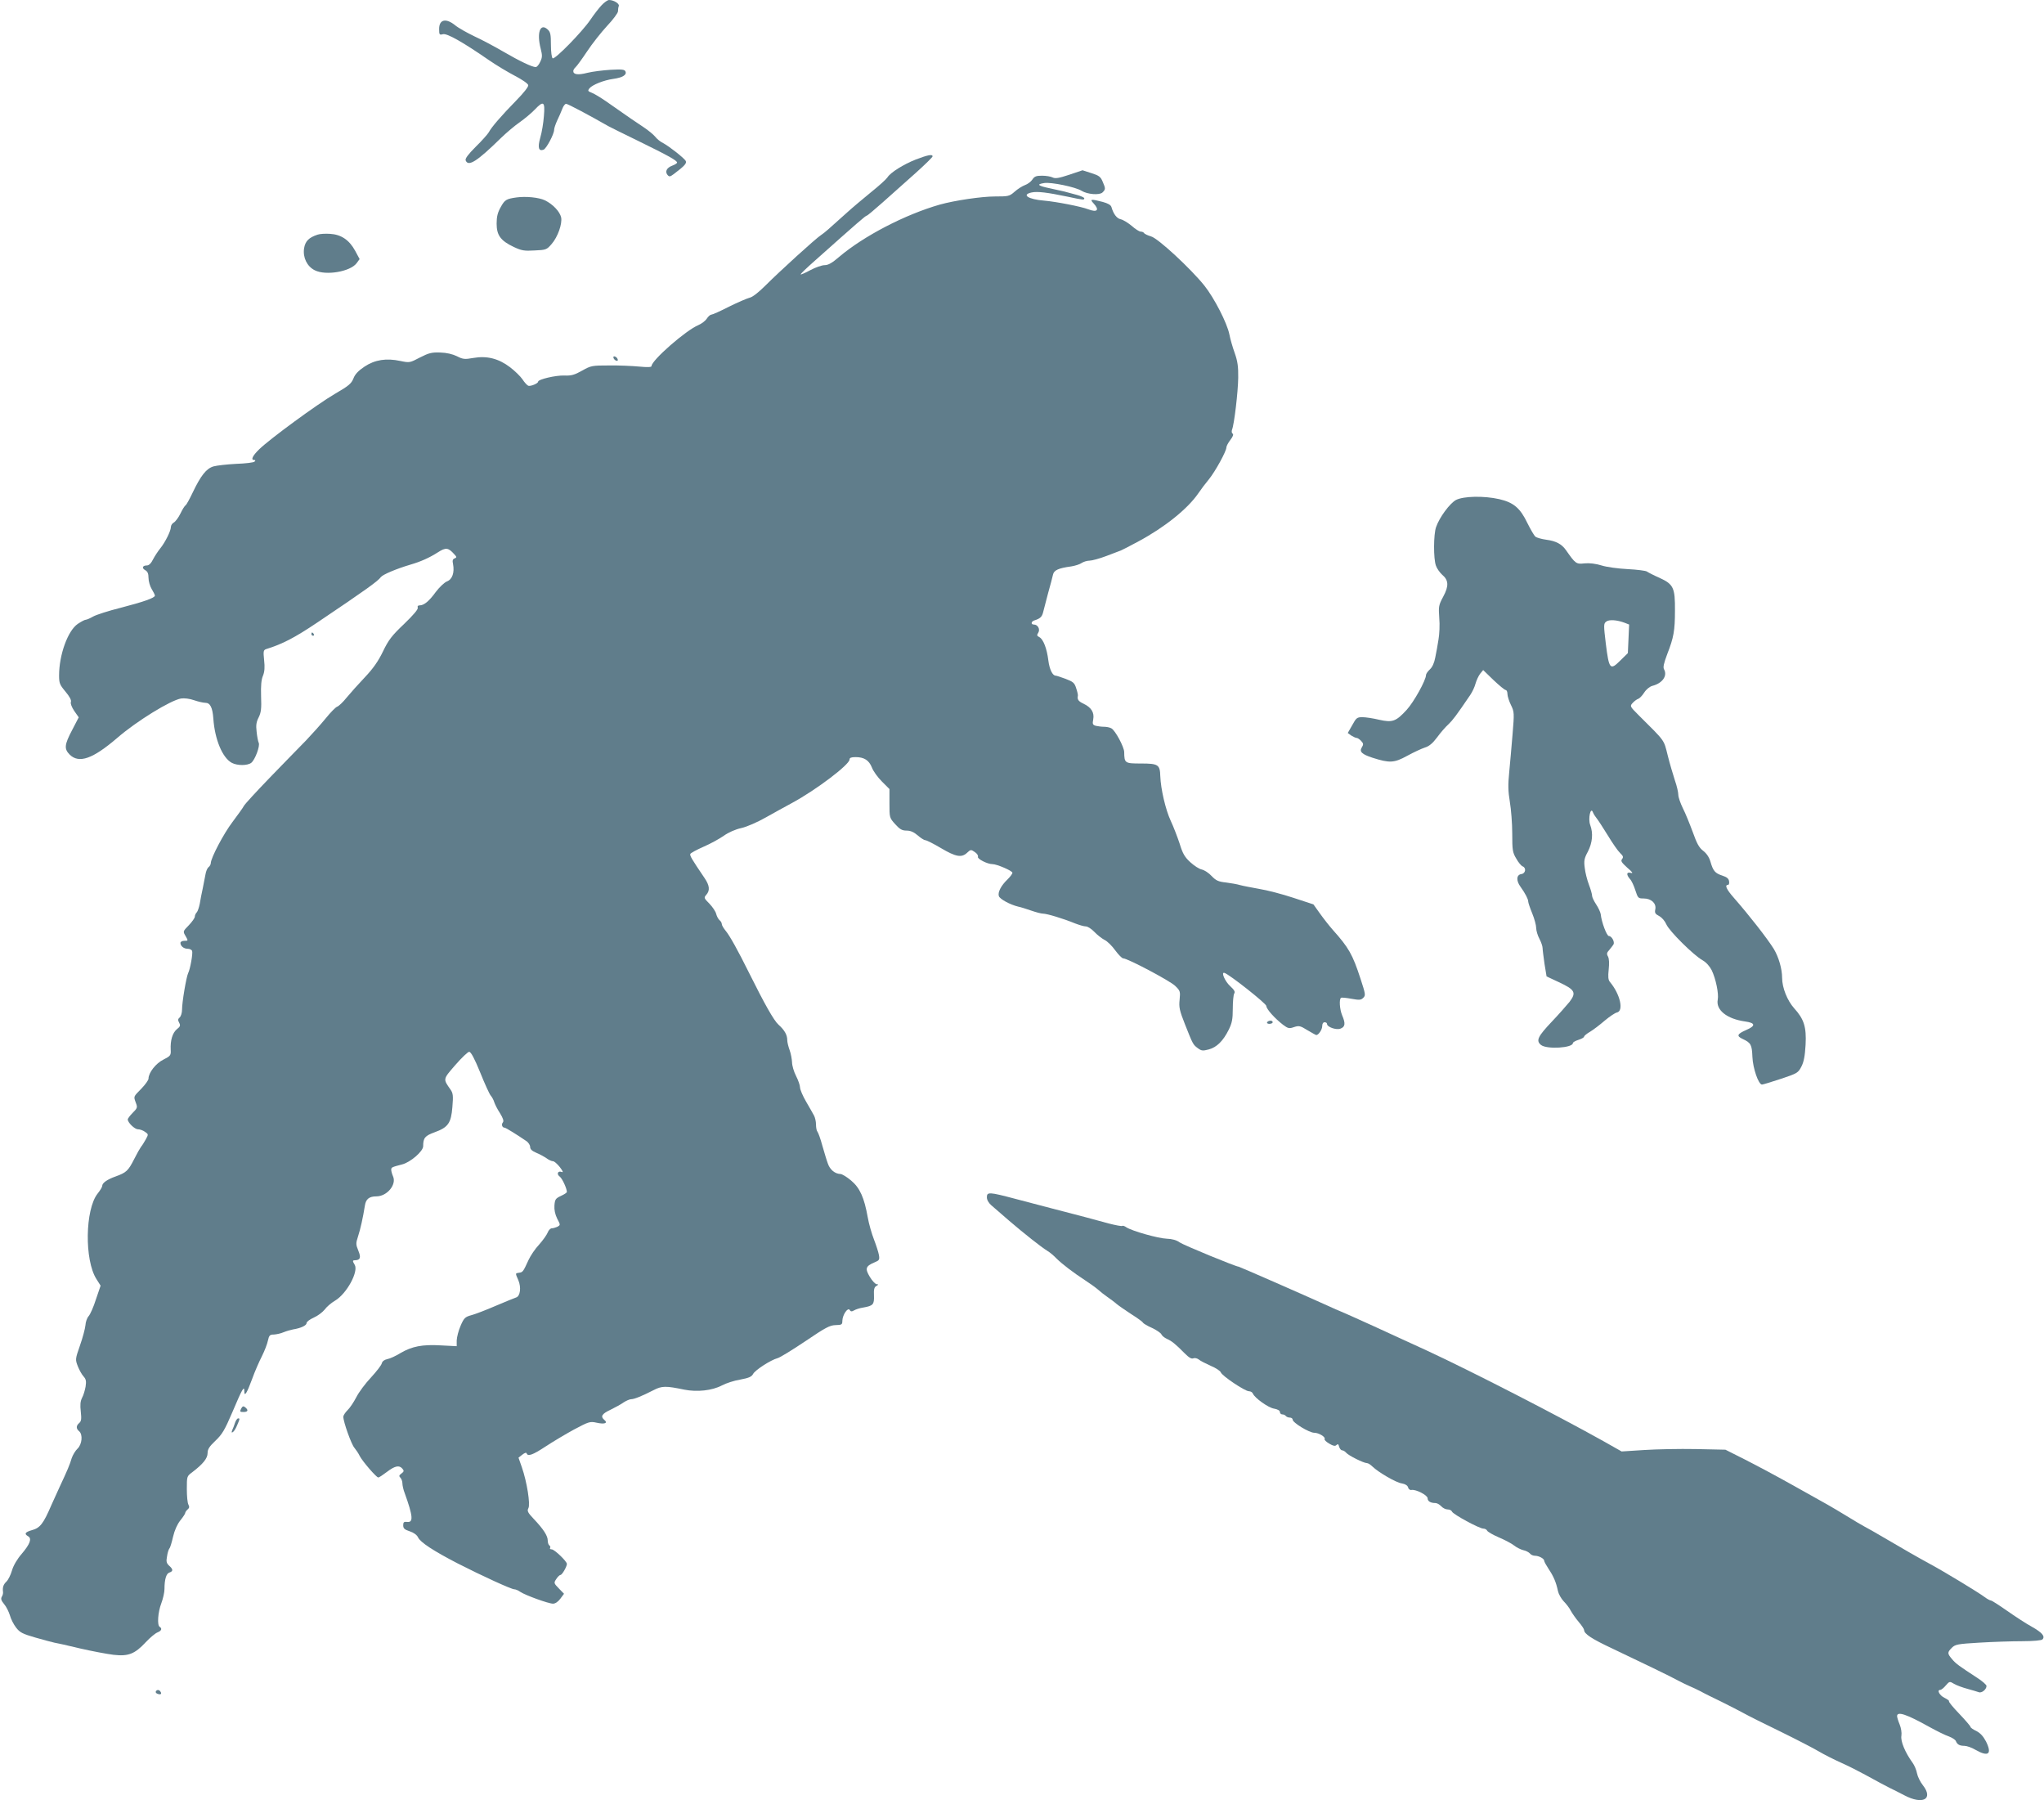 <?xml version="1.0" standalone="no"?>
<!DOCTYPE svg PUBLIC "-//W3C//DTD SVG 20010904//EN"
 "http://www.w3.org/TR/2001/REC-SVG-20010904/DTD/svg10.dtd">
<svg version="1.0" xmlns="http://www.w3.org/2000/svg"
 width="1280pt" height="1127pt" viewBox="0 0 1280 1127"
 preserveAspectRatio="xMidYMid meet">
<g transform="translate(0,1127) scale(0.1,-0.1)"
fill="#607d8b" stroke="none">
<path d="M3768 11238 c-17 -18 -49 -59 -71 -92 -51 -75 -222 -250 -236 -241
-6 3 -11 39 -11 84 0 66 -3 81 -21 97 -46 42 -69 -21 -43 -121 11 -43 10 -55
-3 -82 -8 -18 -21 -33 -28 -33 -23 0 -102 38 -200 95 -53 31 -135 75 -183 97
-48 23 -103 54 -122 70 -57 46 -100 37 -100 -23 0 -37 2 -39 24 -33 26 6 122
-48 290 -164 45 -31 117 -74 161 -97 44 -23 81 -48 83 -58 2 -10 -28 -48 -75
-96 -94 -96 -156 -168 -172 -199 -7 -12 -43 -53 -82 -91 -48 -48 -67 -74 -63
-85 16 -42 71 -7 220 139 34 33 87 78 119 100 31 22 73 57 93 78 56 59 66 52
58 -40 -3 -42 -13 -103 -23 -136 -17 -61 -10 -86 21 -74 18 7 66 98 66 124 0
10 9 36 19 58 11 22 25 55 32 73 6 17 17 32 24 32 11 0 148 -73 265 -140 8 -5
94 -47 190 -94 186 -91 240 -121 240 -134 0 -4 -13 -13 -30 -19 -35 -13 -47
-37 -30 -58 11 -13 16 -12 39 5 69 52 83 68 75 83 -12 19 -102 90 -141 111
-17 8 -39 26 -49 39 -11 14 -44 41 -74 61 -52 34 -85 57 -238 164 -34 23 -73
47 -88 52 -23 9 -24 12 -13 27 20 23 91 51 149 59 58 8 86 25 77 46 -5 13 -21
15 -94 11 -48 -3 -113 -11 -145 -19 -58 -15 -88 -11 -88 11 0 7 7 18 15 25 8
7 40 51 72 99 31 47 88 119 125 159 37 39 68 81 68 91 0 11 2 26 5 33 6 15
-32 38 -61 38 -9 0 -30 -15 -46 -32z"/>
<path d="M5734 10271 c-76 -30 -158 -81 -177 -112 -7 -11 -52 -52 -102 -92
-49 -40 -117 -97 -150 -127 -123 -111 -139 -125 -164 -142 -35 -23 -259 -227
-346 -314 -44 -44 -82 -74 -101 -78 -16 -4 -74 -29 -129 -56 -54 -28 -104 -50
-111 -50 -6 0 -19 -11 -28 -25 -9 -14 -33 -32 -52 -40 -78 -32 -294 -221 -294
-257 0 -7 -25 -8 -77 -3 -43 4 -128 8 -189 7 -106 0 -113 -1 -168 -32 -48 -27
-68 -33 -112 -31 -54 2 -164 -24 -164 -38 0 -12 -48 -31 -62 -26 -7 3 -24 21
-36 40 -13 19 -48 53 -78 76 -71 54 -144 73 -230 58 -55 -10 -66 -8 -103 11
-27 13 -64 22 -104 23 -54 2 -72 -3 -127 -31 -63 -33 -65 -34 -122 -22 -89 19
-160 8 -225 -35 -39 -26 -60 -48 -70 -75 -13 -32 -30 -46 -116 -96 -110 -64
-406 -281 -474 -347 -42 -41 -54 -67 -31 -67 8 0 9 -3 2 -10 -6 -6 -57 -12
-115 -14 -57 -3 -121 -10 -142 -16 -45 -13 -80 -58 -131 -165 -19 -40 -39 -76
-44 -79 -6 -3 -20 -26 -32 -51 -12 -25 -31 -50 -41 -56 -10 -5 -19 -18 -19
-29 0 -24 -36 -96 -67 -134 -13 -16 -33 -46 -44 -67 -12 -25 -26 -39 -39 -39
-28 0 -34 -17 -10 -30 14 -8 20 -21 20 -48 0 -20 9 -52 20 -70 11 -18 20 -36
20 -41 0 -14 -71 -39 -214 -76 -76 -19 -154 -44 -173 -55 -19 -11 -40 -20 -46
-20 -7 0 -29 -12 -50 -26 -62 -42 -117 -193 -117 -323 0 -48 4 -58 40 -101 26
-31 38 -54 34 -64 -4 -10 5 -33 21 -57 l28 -40 -41 -79 c-49 -93 -51 -118 -16
-154 59 -58 145 -27 298 104 121 105 334 236 400 247 20 3 54 -1 82 -11 26 -9
58 -16 70 -16 30 0 45 -29 50 -99 9 -130 57 -246 116 -277 34 -18 97 -18 121
0 24 18 57 107 47 126 -4 8 -10 39 -13 69 -5 41 -2 61 13 90 15 31 18 54 15
132 -2 66 1 104 12 129 10 25 12 53 7 97 -6 56 -4 63 12 69 103 32 177 70 323
168 303 204 377 257 396 283 12 16 97 52 185 78 65 19 119 43 172 77 50 32 65
30 102 -11 17 -18 17 -21 3 -27 -12 -4 -15 -14 -10 -35 10 -53 -4 -96 -38
-109 -17 -7 -48 -37 -70 -66 -42 -58 -74 -84 -101 -84 -11 0 -15 -5 -12 -14 4
-10 -27 -46 -85 -102 -77 -73 -98 -100 -133 -173 -30 -62 -62 -107 -113 -161
-39 -41 -90 -98 -114 -127 -23 -29 -50 -54 -59 -57 -10 -3 -42 -36 -72 -73
-30 -37 -86 -99 -123 -138 -38 -38 -138 -142 -223 -229 -85 -88 -160 -169
-167 -182 -6 -12 -39 -57 -71 -100 -55 -72 -136 -226 -136 -258 0 -7 -6 -19
-14 -25 -8 -6 -16 -26 -19 -44 -3 -18 -11 -57 -17 -87 -7 -30 -15 -74 -19 -98
-5 -24 -13 -48 -19 -54 -7 -7 -12 -19 -12 -27 0 -8 -17 -32 -37 -53 -38 -39
-38 -39 -21 -68 17 -30 17 -30 -7 -30 -14 0 -25 -6 -25 -13 0 -20 21 -37 46
-37 12 0 24 -6 27 -13 6 -15 -12 -115 -25 -140 -11 -23 -38 -179 -38 -228 0
-20 -7 -42 -15 -49 -11 -9 -12 -17 -3 -33 9 -17 7 -24 -15 -41 -27 -23 -41
-70 -38 -128 2 -35 -1 -39 -46 -62 -47 -23 -93 -82 -93 -119 0 -9 -20 -37 -45
-63 -51 -52 -49 -47 -34 -89 11 -28 9 -33 -20 -62 -17 -17 -31 -36 -31 -41 0
-20 43 -62 64 -62 12 0 32 -7 44 -16 22 -15 22 -16 5 -47 -10 -18 -23 -39 -30
-47 -6 -8 -26 -43 -43 -77 -37 -73 -49 -84 -115 -108 -54 -19 -85 -41 -85 -60
0 -7 -13 -28 -29 -48 -78 -99 -83 -416 -7 -535 l26 -41 -29 -85 c-15 -48 -36
-95 -46 -106 -10 -11 -19 -37 -20 -57 -2 -21 -17 -78 -34 -126 -30 -86 -30
-88 -14 -130 9 -23 25 -52 36 -64 16 -18 18 -30 13 -64 -4 -22 -13 -54 -22
-70 -11 -22 -13 -45 -8 -87 5 -46 3 -60 -10 -71 -20 -17 -20 -35 -1 -51 25
-20 19 -83 -10 -110 -13 -12 -29 -39 -36 -59 -12 -41 -26 -74 -76 -181 -19
-41 -41 -91 -50 -110 -52 -121 -72 -146 -124 -160 -42 -12 -49 -23 -23 -38 25
-14 12 -49 -40 -110 -28 -32 -52 -73 -61 -104 -8 -28 -24 -60 -35 -70 -19 -18
-25 -36 -21 -66 1 -6 -2 -20 -8 -29 -7 -13 -3 -24 15 -46 13 -15 29 -47 36
-70 6 -23 24 -58 39 -77 23 -30 40 -39 120 -62 52 -15 105 -29 119 -32 14 -2
86 -18 160 -36 74 -17 169 -35 210 -40 94 -11 134 5 203 79 27 29 60 56 73 61
25 10 31 24 14 35 -17 10 -11 92 10 147 11 29 20 69 20 89 0 61 11 98 31 104
24 8 24 20 -2 43 -17 16 -19 27 -13 58 3 22 10 44 15 50 5 5 15 39 23 74 9 39
26 77 45 101 17 21 31 42 31 47 0 5 7 15 15 22 11 9 12 17 5 30 -6 10 -10 54
-10 98 0 79 0 80 34 105 68 52 96 87 96 120 0 24 11 41 49 77 42 40 58 66 107
181 61 144 74 167 74 129 0 -38 16 -13 49 77 16 45 44 109 61 142 17 34 34 78
38 99 7 32 12 37 38 37 16 1 43 7 59 14 17 7 44 15 60 18 50 8 85 25 85 40 0
8 20 23 45 34 25 11 55 34 68 50 12 17 41 42 65 56 73 43 149 183 123 225 -14
23 -14 28 2 28 33 1 39 16 21 60 -16 39 -16 46 -2 89 15 45 31 118 43 193 6
41 27 58 72 58 67 0 128 74 104 126 -6 14 -11 32 -11 40 0 16 3 17 68 34 52
13 132 82 132 114 0 52 11 65 71 87 86 31 104 58 112 159 6 71 4 86 -12 109
-47 67 -48 63 30 153 40 46 79 83 87 83 11 0 33 -41 69 -129 28 -70 58 -136
66 -145 8 -9 18 -27 22 -41 4 -13 20 -45 36 -69 20 -33 25 -49 18 -58 -11 -13
-4 -33 11 -33 7 0 78 -44 138 -85 12 -9 22 -25 22 -36 0 -14 12 -25 38 -36 20
-8 49 -24 64 -34 14 -11 33 -19 41 -19 8 0 27 -17 43 -37 19 -25 23 -35 11
-30 -24 9 -33 -14 -12 -29 16 -12 44 -73 45 -96 0 -5 -17 -16 -37 -25 -34 -16
-38 -22 -41 -60 -2 -27 4 -55 17 -82 21 -40 21 -40 2 -51 -11 -5 -27 -10 -36
-10 -8 0 -20 -12 -25 -26 -6 -15 -30 -49 -54 -76 -25 -26 -54 -70 -66 -96 -34
-74 -36 -77 -59 -80 -25 -4 -25 -1 -5 -47 19 -45 12 -100 -14 -108 -9 -3 -66
-26 -127 -52 -60 -26 -130 -53 -154 -59 -39 -11 -46 -18 -67 -67 -13 -30 -23
-70 -24 -91 l0 -36 -98 5 c-118 7 -182 -6 -254 -48 -29 -18 -66 -35 -83 -38
-19 -4 -31 -14 -34 -26 -2 -11 -32 -50 -67 -88 -35 -37 -77 -93 -93 -125 -16
-31 -41 -68 -55 -81 -14 -14 -26 -32 -26 -41 0 -32 51 -175 70 -195 9 -11 25
-34 33 -51 17 -33 104 -134 116 -134 5 0 29 16 54 35 50 38 77 44 97 20 11
-13 10 -18 -6 -30 -15 -11 -17 -16 -7 -26 7 -7 13 -23 13 -36 0 -12 6 -40 14
-60 53 -147 56 -187 14 -181 -18 2 -23 -2 -23 -21 0 -20 8 -27 41 -38 25 -8
45 -23 52 -38 14 -31 99 -86 248 -163 151 -77 336 -162 355 -162 8 0 25 -7 37
-16 31 -21 177 -74 205 -74 14 0 32 12 46 31 l23 31 -32 33 c-32 33 -33 35
-16 60 9 14 21 25 26 25 10 0 40 52 40 69 0 16 -78 91 -95 91 -9 0 -14 4 -10
9 3 5 1 12 -5 16 -5 3 -10 17 -10 31 0 29 -27 71 -88 135 -38 40 -42 50 -33
67 13 24 -9 164 -41 256 l-21 60 24 19 c14 11 25 15 27 8 7 -21 38 -10 117 42
44 29 124 77 179 107 94 50 101 52 142 43 49 -11 73 -3 49 17 -26 22 -17 38
38 64 28 14 66 34 82 46 17 11 38 20 47 20 20 0 71 21 141 57 52 27 77 27 192
3 80 -16 174 -6 235 26 26 14 78 31 116 37 54 10 71 18 80 35 12 24 111 88
153 99 14 3 92 51 174 106 127 86 153 100 190 101 38 1 42 3 42 27 1 37 34 86
46 68 6 -11 13 -11 27 -3 10 6 36 15 58 18 62 11 69 19 67 75 -2 39 2 53 15
60 14 8 14 11 2 11 -8 0 -28 21 -43 46 -31 52 -27 67 30 91 29 12 32 16 27 46
-3 17 -17 61 -31 97 -14 36 -32 98 -39 139 -22 123 -49 184 -104 230 -27 23
-57 41 -67 41 -34 1 -66 27 -79 66 -8 21 -23 73 -35 114 -11 41 -25 79 -30 85
-5 5 -9 25 -9 45 0 19 -6 45 -13 57 -6 12 -29 51 -49 86 -21 36 -38 76 -38 89
0 12 -11 45 -25 72 -14 27 -25 66 -25 85 -1 20 -7 54 -15 76 -8 22 -15 50 -15
63 0 33 -17 63 -55 97 -29 26 -87 129 -182 320 -72 145 -123 237 -149 268 -13
16 -24 34 -24 42 0 7 -6 18 -14 24 -8 7 -17 24 -21 39 -3 15 -23 44 -42 64
-35 35 -36 38 -20 56 24 27 21 58 -11 105 -82 121 -93 140 -89 151 3 6 40 26
83 45 44 19 100 50 127 69 28 20 72 40 110 48 35 8 101 37 152 66 50 28 124
69 165 91 150 81 360 240 360 272 0 11 11 15 38 15 54 0 84 -20 102 -65 8 -22
36 -61 63 -88 l47 -47 0 -90 c0 -89 0 -90 36 -130 29 -32 43 -40 71 -40 25 0
45 -9 70 -30 18 -16 40 -30 47 -30 8 0 52 -22 99 -50 93 -55 129 -61 163 -29
22 21 25 21 48 5 14 -9 23 -22 20 -30 -5 -13 59 -46 91 -46 28 0 125 -42 125
-54 0 -7 -14 -25 -31 -42 -39 -37 -62 -80 -54 -104 6 -19 71 -54 121 -66 16
-3 53 -15 82 -25 29 -10 62 -19 74 -19 24 0 127 -31 200 -61 26 -10 56 -19 68
-19 11 0 35 -15 53 -34 18 -19 46 -41 63 -50 18 -8 48 -38 68 -66 20 -27 42
-50 50 -50 27 0 292 -140 325 -172 32 -31 33 -35 28 -87 -5 -46 -1 -67 34
-155 50 -126 50 -126 81 -149 22 -16 30 -17 68 -7 49 13 90 53 125 124 20 41
25 65 25 130 0 45 4 88 9 96 7 10 1 22 -24 45 -33 29 -61 92 -37 84 33 -11
262 -192 262 -207 0 -19 53 -78 105 -118 31 -23 38 -25 69 -14 31 10 39 8 84
-20 27 -16 52 -30 55 -30 14 0 37 34 37 56 0 15 6 24 15 24 8 0 15 -4 15 -10
0 -20 58 -40 84 -30 30 11 33 32 11 83 -16 38 -20 103 -7 110 4 3 33 0 65 -6
50 -9 60 -8 74 6 16 15 14 24 -17 119 -50 153 -73 194 -175 308 -22 25 -58 71
-80 102 l-40 56 -125 41 c-69 23 -165 48 -215 56 -49 9 -103 19 -120 24 -16 5
-56 12 -87 16 -48 5 -63 12 -90 40 -17 19 -45 37 -61 41 -17 3 -49 24 -73 46
-35 32 -48 54 -67 117 -14 42 -39 107 -56 143 -32 69 -62 198 -65 279 -2 72
-13 79 -121 79 -101 0 -104 2 -105 71 0 32 -56 136 -80 149 -10 6 -31 10 -47
10 -15 0 -38 3 -51 6 -19 6 -22 11 -16 40 8 43 -12 75 -60 98 -34 16 -41 27
-36 51 1 5 -4 27 -11 47 -10 33 -19 40 -66 58 -30 11 -57 20 -62 20 -20 0 -39
40 -46 95 -9 74 -31 132 -56 146 -16 8 -17 13 -7 28 13 22 -3 51 -28 51 -20 0
-17 20 4 26 35 11 47 22 54 50 4 16 18 70 31 119 14 50 28 102 31 117 6 28 33
41 115 52 24 4 53 13 64 21 12 8 34 15 50 15 15 0 63 13 105 29 42 16 84 32
92 35 8 3 58 29 110 57 162 87 306 202 373 299 17 25 47 65 68 90 39 48 109
175 109 199 0 8 11 29 25 47 16 21 21 35 14 39 -6 4 -7 14 -4 24 14 33 38 239
39 326 1 70 -4 104 -22 155 -13 36 -28 88 -33 115 -14 72 -95 229 -157 307
-86 107 -291 297 -334 308 -20 6 -40 15 -43 20 -3 6 -13 10 -22 10 -8 0 -34
16 -56 36 -23 19 -54 38 -68 41 -25 5 -46 32 -59 77 -4 13 -22 23 -55 32 -74
19 -82 18 -57 -9 39 -42 24 -59 -34 -37 -43 17 -204 48 -276 54 -99 8 -143 37
-78 51 36 8 99 0 224 -26 103 -22 106 -22 106 -10 0 4 -21 14 -47 21 -27 7
-61 16 -78 21 -16 4 -57 13 -90 20 -76 16 -87 25 -36 33 43 7 198 -25 235 -49
36 -22 111 -28 130 -10 20 20 20 24 1 68 -13 31 -23 38 -70 53 l-56 18 -83
-28 c-66 -22 -88 -25 -104 -17 -12 6 -41 11 -66 11 -37 0 -48 -4 -61 -24 -9
-14 -30 -29 -47 -35 -16 -6 -45 -24 -64 -41 -33 -29 -39 -30 -124 -30 -83 0
-252 -25 -345 -51 -217 -62 -477 -197 -631 -328 -43 -37 -67 -51 -90 -51 -17
0 -57 -14 -89 -31 -31 -17 -59 -29 -61 -27 -2 3 38 41 89 86 276 246 318 282
325 282 4 0 50 39 102 85 52 47 143 128 203 181 59 53 107 100 107 105 0 15
-30 9 -106 -20z"/>
<path d="M3235 10034 c-65 -9 -74 -15 -99 -60 -20 -35 -26 -61 -26 -104 0 -73
25 -107 107 -146 49 -23 66 -26 131 -22 72 3 76 5 107 41 38 44 67 126 59 166
-8 36 -52 83 -102 107 -37 18 -119 26 -177 18z"/>
<path d="M1989 9801 c-55 -18 -78 -41 -85 -87 -8 -57 19 -112 67 -136 69 -35
222 -9 262 44 l19 26 -28 52 c-37 68 -88 102 -157 106 -29 2 -64 0 -78 -5z"/>
<path d="M3842 9029 c2 -7 10 -15 17 -17 8 -3 12 1 9 9 -2 7 -10 15 -17 17 -8
3 -12 -1 -9 -9z"/>
<path d="M9118 8140 c-39 -21 -104 -109 -125 -170 -16 -45 -17 -197 -1 -241 6
-18 24 -43 38 -56 42 -35 44 -71 8 -138 -29 -54 -30 -62 -25 -134 4 -42 1
-103 -5 -136 -5 -33 -14 -83 -20 -111 -6 -33 -18 -60 -33 -74 -14 -13 -25 -29
-25 -36 0 -32 -76 -169 -121 -218 -67 -73 -89 -81 -173 -62 -37 9 -84 16 -104
16 -34 0 -39 -4 -64 -50 l-28 -49 22 -16 c13 -8 28 -15 34 -15 6 0 19 -9 28
-19 15 -16 15 -22 4 -40 -17 -27 0 -43 67 -65 107 -34 135 -33 217 12 40 22
90 45 111 52 27 8 49 27 76 63 21 29 53 66 71 82 28 27 48 53 137 184 13 19
28 51 33 71 6 21 19 49 29 62 l19 23 65 -63 c36 -34 70 -62 76 -62 6 0 11 -11
11 -25 0 -13 10 -45 22 -69 21 -43 21 -50 10 -183 -6 -76 -16 -183 -21 -238
-8 -79 -7 -118 4 -185 8 -47 15 -136 15 -199 0 -103 2 -118 25 -156 13 -24 31
-45 40 -49 24 -9 19 -44 -7 -48 -32 -4 -35 -41 -6 -80 30 -42 48 -77 48 -92 0
-7 11 -40 25 -74 14 -34 25 -75 25 -92 0 -16 9 -47 20 -67 11 -21 20 -47 20
-58 0 -11 6 -55 12 -99 l13 -79 77 -36 c101 -47 111 -65 67 -123 -19 -23 -68
-79 -110 -123 -89 -94 -102 -120 -69 -147 36 -29 200 -19 200 12 0 5 16 14 35
20 19 6 35 15 35 20 0 5 17 19 38 31 20 12 62 44 92 70 30 25 64 48 75 50 45
9 21 115 -43 191 -11 13 -13 32 -8 78 4 38 3 67 -4 81 -10 17 -8 25 8 42 10
12 22 28 26 34 9 16 -11 53 -29 53 -13 0 -46 87 -51 137 -2 12 -14 39 -28 60
-14 21 -26 46 -26 55 0 10 -9 41 -20 70 -11 29 -23 76 -26 105 -6 44 -3 60 20
102 28 55 34 114 14 167 -14 39 3 116 17 79 4 -11 16 -29 25 -40 9 -11 40 -59
69 -106 29 -48 63 -97 77 -110 19 -18 21 -25 12 -37 -10 -12 -4 -21 32 -54 33
-28 39 -37 23 -33 -28 8 -30 -10 -6 -38 10 -10 25 -42 34 -71 16 -49 18 -51
52 -51 47 0 80 -30 73 -67 -5 -23 -1 -30 24 -43 17 -9 36 -31 45 -52 18 -42
170 -193 227 -225 23 -13 44 -37 57 -62 26 -54 45 -147 38 -184 -13 -65 57
-121 171 -137 65 -9 68 -27 8 -53 -59 -26 -63 -38 -22 -57 51 -24 57 -36 60
-112 3 -71 38 -173 60 -173 6 0 59 16 119 36 103 34 108 38 128 77 15 29 22
66 26 136 6 111 -10 161 -71 228 -44 49 -76 130 -76 191 0 57 -22 131 -52 181
-42 67 -152 208 -250 320 -47 53 -59 81 -37 81 6 0 9 10 7 22 -2 17 -14 27
-42 36 -46 15 -58 29 -75 88 -8 28 -25 52 -46 68 -25 19 -39 45 -65 118 -19
51 -46 118 -62 149 -15 31 -28 68 -28 83 0 15 -9 55 -21 89 -11 34 -32 104
-45 156 -26 103 -13 85 -182 253 -56 56 -56 57 -38 77 10 11 26 23 35 26 9 3
26 21 38 40 13 20 35 37 50 41 63 16 96 62 74 103 -8 13 -2 38 20 97 40 102
48 146 48 272 1 142 -9 164 -96 204 -37 16 -73 35 -80 40 -7 5 -61 12 -120 15
-60 3 -133 13 -164 23 -36 11 -75 16 -106 13 -53 -6 -57 -2 -116 82 -27 39
-63 58 -124 66 -30 4 -60 13 -68 19 -8 7 -30 45 -50 85 -45 94 -86 129 -176
150 -97 22 -224 19 -271 -5z m1056 -769 l28 -11 -4 -90 -4 -89 -48 -47 c-63
-63 -70 -54 -90 106 -14 116 -14 126 2 138 18 15 68 11 116 -7z"/>
<path d="M1950 7300 c0 -5 5 -10 11 -10 5 0 7 5 4 10 -3 6 -8 10 -11 10 -2 0
-4 -4 -4 -10z"/>
<path d="M7935 4870 c-3 -5 3 -10 14 -10 12 0 21 5 21 10 0 6 -6 10 -14 10 -8
0 -18 -4 -21 -10z"/>
<path d="M6180 3774 c0 -16 11 -35 28 -50 15 -13 65 -56 112 -97 90 -77 198
-163 240 -189 14 -8 39 -29 55 -46 36 -36 110 -92 181 -138 29 -19 64 -44 78
-56 14 -13 41 -34 61 -48 20 -14 46 -33 58 -44 12 -10 54 -39 92 -64 39 -24
72 -49 73 -53 2 -5 27 -20 57 -33 29 -14 55 -32 58 -40 4 -9 19 -21 34 -28 30
-13 55 -33 112 -91 26 -26 42 -36 54 -31 10 4 25 0 35 -8 9 -8 43 -25 74 -39
32 -13 60 -32 63 -41 8 -22 151 -118 176 -118 11 0 22 -7 25 -15 11 -27 97
-89 133 -94 22 -4 36 -12 36 -21 0 -8 7 -15 15 -15 8 0 18 -4 22 -10 4 -5 15
-10 25 -10 10 0 18 -6 18 -13 0 -19 104 -82 135 -82 29 0 73 -27 65 -40 -3 -4
10 -17 29 -28 25 -15 37 -17 45 -9 9 9 13 6 17 -11 4 -12 12 -22 19 -22 7 0
18 -7 25 -15 15 -18 110 -65 130 -65 7 0 22 -9 34 -21 37 -36 148 -101 184
-106 23 -4 36 -13 40 -25 2 -11 12 -18 21 -16 28 5 101 -33 101 -52 0 -19 19
-30 49 -30 10 0 26 -9 36 -20 10 -11 28 -20 40 -20 13 0 25 -6 28 -14 7 -17
171 -106 196 -106 10 0 21 -6 24 -13 3 -7 36 -26 73 -42 38 -16 81 -39 96 -51
15 -12 41 -25 57 -29 16 -3 35 -13 42 -21 6 -8 20 -14 31 -14 25 0 58 -18 58
-31 0 -6 13 -29 28 -52 31 -46 47 -84 58 -137 4 -19 20 -48 36 -65 16 -16 37
-43 45 -60 9 -16 31 -48 49 -69 19 -22 34 -45 34 -51 0 -24 49 -56 175 -115
167 -79 370 -177 415 -202 19 -10 51 -26 70 -34 19 -8 51 -23 70 -33 19 -11
78 -40 130 -65 52 -26 115 -58 140 -72 25 -14 128 -66 230 -115 102 -50 210
-106 240 -124 30 -18 93 -50 140 -71 47 -21 114 -55 150 -75 88 -48 119 -65
155 -83 17 -8 57 -28 89 -45 117 -62 186 -25 117 63 -16 20 -32 53 -36 73 -4
21 -16 51 -28 67 -47 65 -76 135 -70 169 3 19 -2 49 -11 71 -9 21 -16 45 -16
52 0 32 61 11 199 -66 47 -26 103 -54 125 -61 21 -8 41 -21 44 -29 8 -21 23
-30 53 -30 15 0 47 -11 70 -25 81 -46 105 -27 66 52 -18 34 -36 53 -61 66 -20
9 -36 21 -36 25 0 5 -32 42 -70 82 -39 40 -68 76 -65 79 3 3 -9 12 -27 21 -31
14 -51 50 -28 50 6 0 22 12 35 28 23 26 24 27 52 10 15 -9 53 -23 83 -31 30
-8 62 -18 71 -21 18 -8 49 17 49 39 0 7 -26 30 -57 50 -115 75 -135 89 -159
118 -30 35 -30 42 -1 71 21 21 36 24 172 32 83 5 203 9 267 9 70 0 122 5 128
11 19 19 -1 43 -67 80 -35 19 -105 65 -155 100 -50 35 -95 64 -101 64 -5 0
-24 10 -41 23 -42 31 -262 164 -339 205 -34 18 -93 52 -132 74 -38 22 -110 64
-160 93 -49 29 -102 59 -116 66 -15 8 -67 38 -115 68 -104 63 -106 64 -334
191 -96 54 -231 126 -300 161 l-125 63 -185 4 c-102 2 -248 -1 -325 -6 l-140
-9 -115 65 c-286 160 -821 435 -1101 565 -218 101 -511 234 -544 247 -11 4
-45 19 -75 33 -168 76 -559 247 -564 247 -17 0 -345 135 -369 152 -19 14 -47
22 -81 23 -54 2 -216 48 -252 71 -11 8 -23 12 -26 9 -3 -3 -41 4 -84 15 -79
22 -188 51 -359 95 -49 13 -151 40 -225 59 -166 44 -180 45 -180 10z"/>
<path d="M1510 2451 c-9 -19 -8 -21 15 -21 28 0 32 12 11 29 -12 10 -17 8 -26
-8z"/>
<path d="M1472 2363 c-5 -16 -13 -37 -18 -47 -5 -14 -4 -17 4 -12 7 4 19 23
27 43 18 42 18 43 6 43 -5 0 -14 -12 -19 -27z"/>
<path d="M976 681 c-3 -5 1 -12 10 -15 20 -8 29 -1 19 13 -8 13 -22 14 -29 2z"/>
</g>
</svg>
